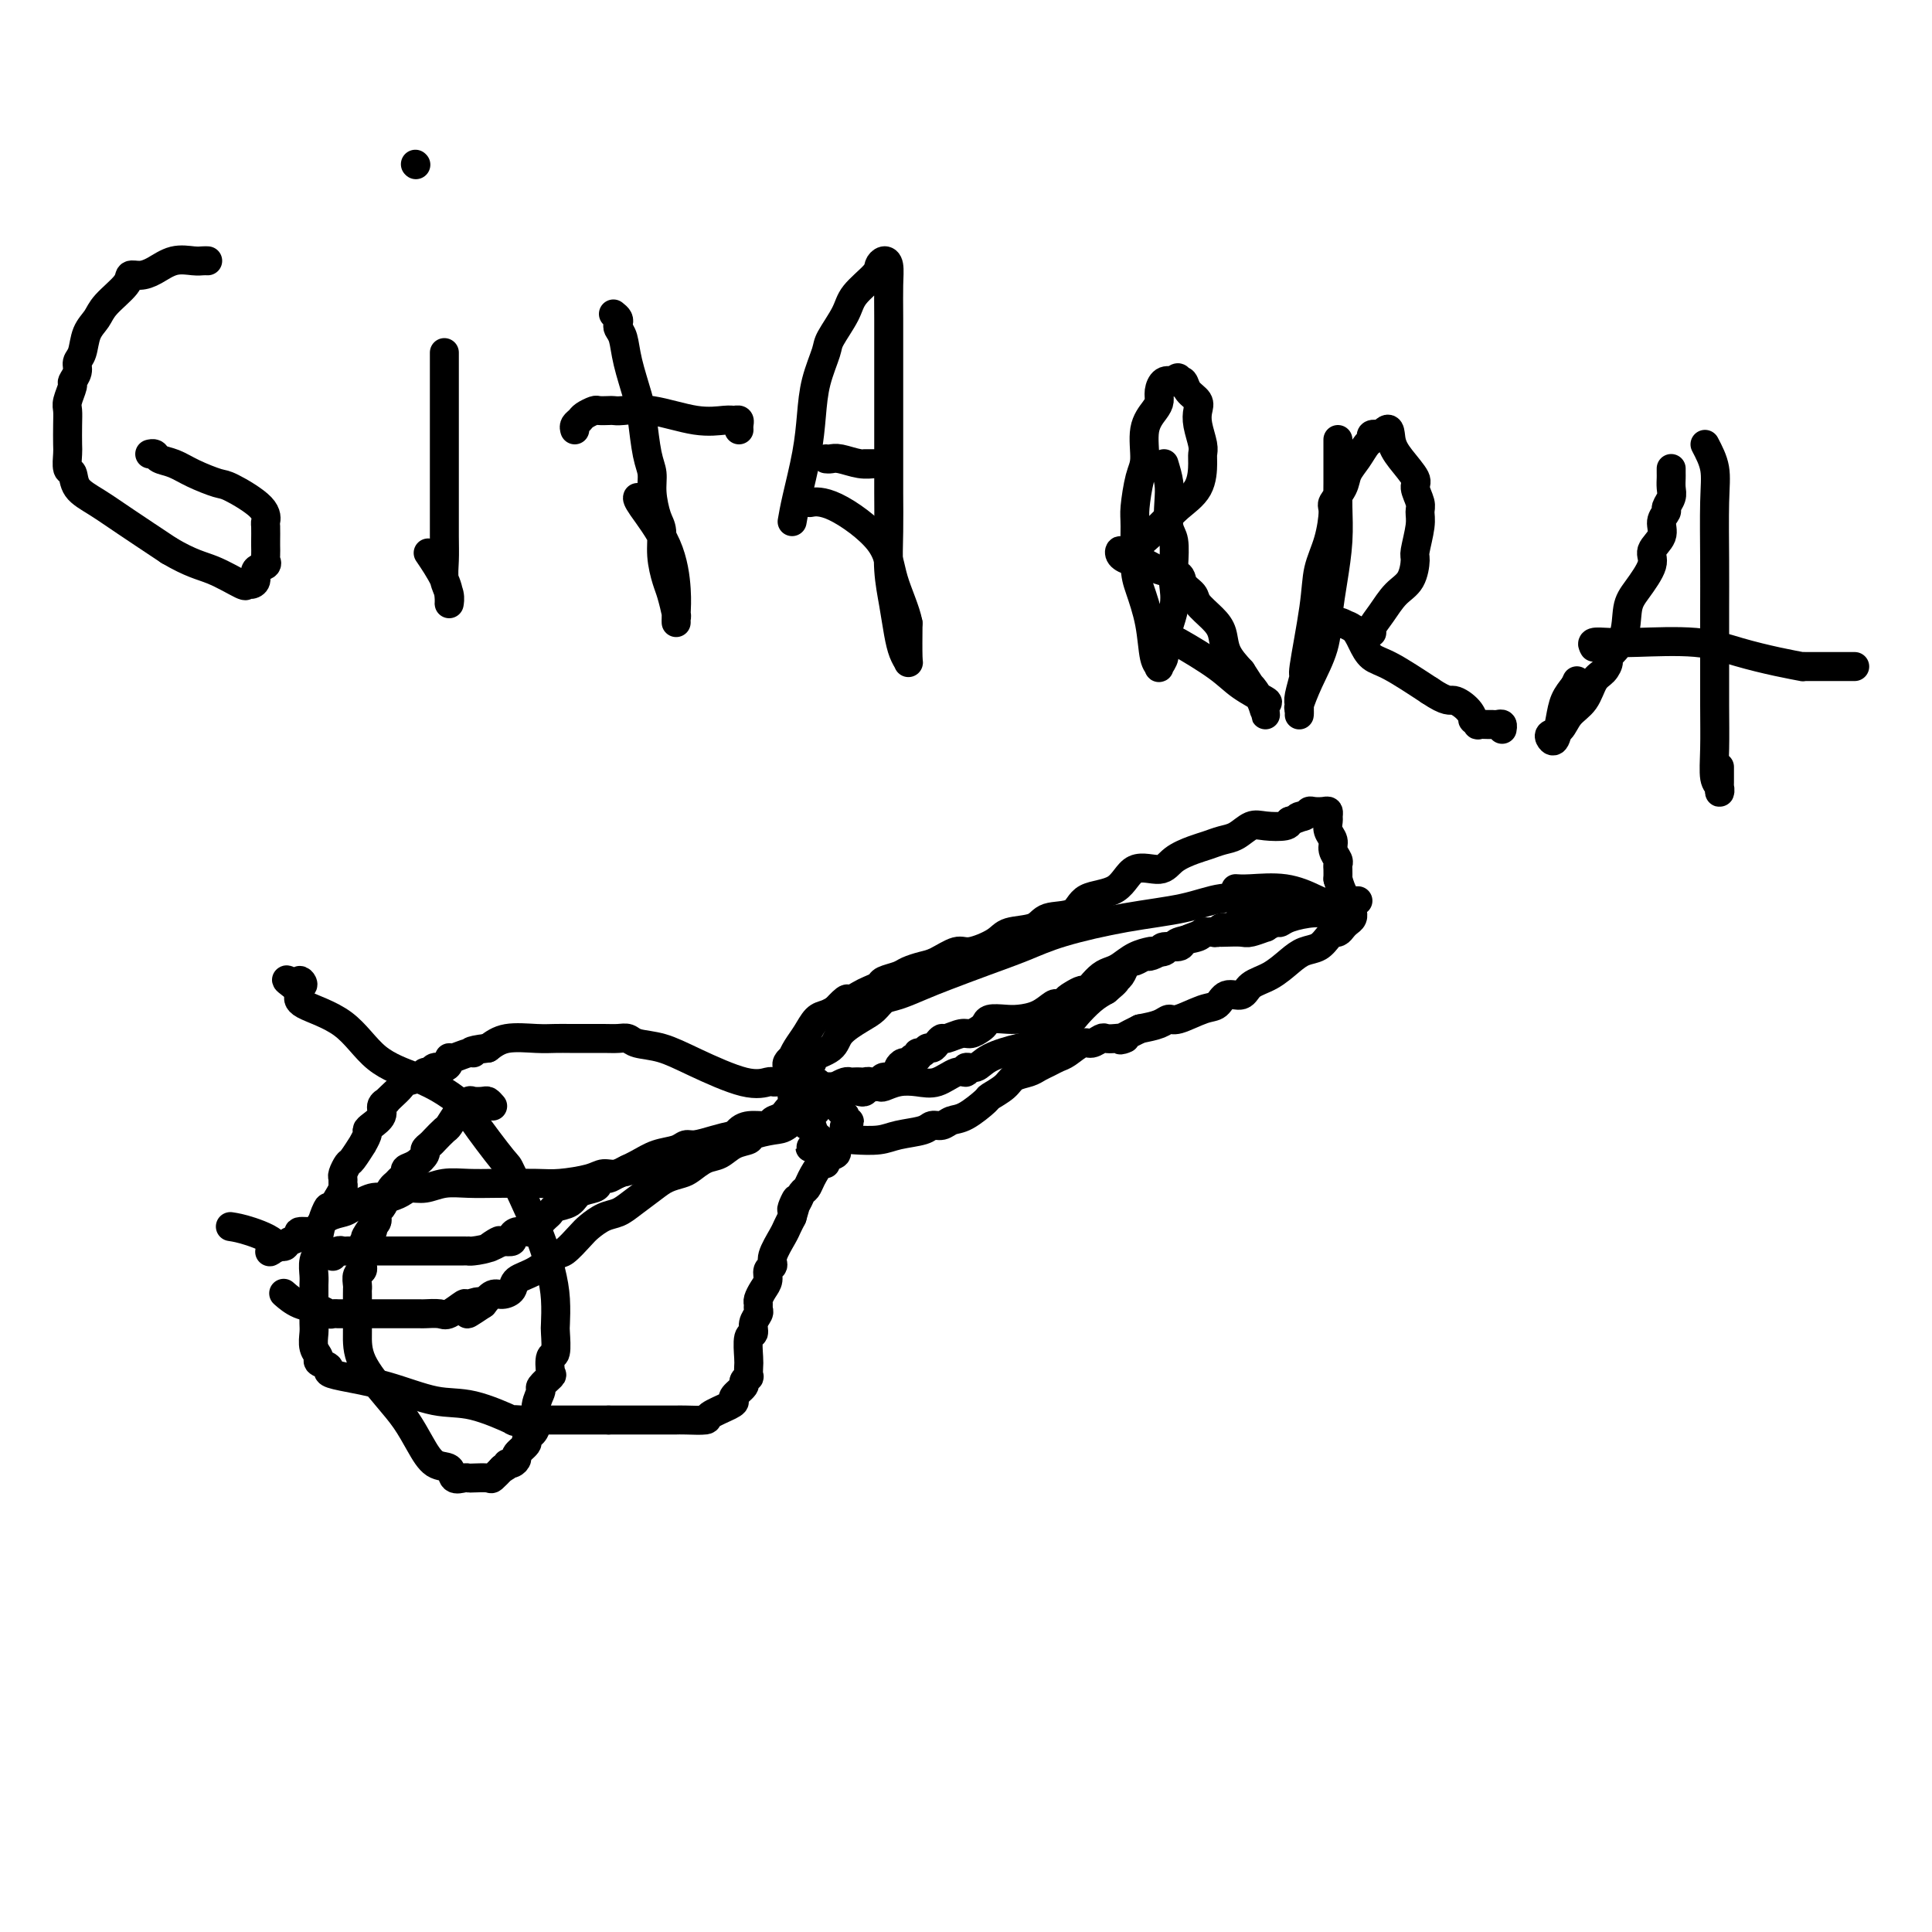 <svg viewBox='0 0 400 400' version='1.1' xmlns='http://www.w3.org/2000/svg' xmlns:xlink='http://www.w3.org/1999/xlink'><g fill='none' stroke='#000000' stroke-width='6' stroke-linecap='round' stroke-linejoin='round'><path d='M162,224c-0.318,-0.007 -0.635,-0.014 -1,0c-0.365,0.014 -0.777,0.050 -1,0c-0.223,-0.050 -0.255,-0.184 -1,0c-0.745,0.184 -2.202,0.687 -5,0c-2.798,-0.687 -6.937,-2.562 -10,-4c-3.063,-1.438 -5.049,-2.438 -7,-3c-1.951,-0.562 -3.866,-0.687 -5,-1c-1.134,-0.313 -1.486,-0.816 -2,-1c-0.514,-0.184 -1.190,-0.049 -2,0c-0.810,0.049 -1.754,0.014 -3,0c-1.246,-0.014 -2.794,-0.005 -4,0c-1.206,0.005 -2.069,0.007 -3,0c-0.931,-0.007 -1.930,-0.022 -3,0c-1.070,0.022 -2.211,0.083 -4,0c-1.789,-0.083 -4.225,-0.309 -6,0c-1.775,0.309 -2.887,1.155 -4,2'/><path d='M101,217c-4.840,0.553 -3.440,0.935 -3,1c0.440,0.065 -0.080,-0.189 -1,0c-0.920,0.189 -2.239,0.820 -3,1c-0.761,0.180 -0.963,-0.091 -1,0c-0.037,0.091 0.092,0.546 0,1c-0.092,0.454 -0.404,0.909 -1,1c-0.596,0.091 -1.477,-0.183 -2,0c-0.523,0.183 -0.688,0.822 -1,1c-0.312,0.178 -0.769,-0.103 -1,0c-0.231,0.103 -0.234,0.592 -1,1c-0.766,0.408 -2.295,0.736 -3,1c-0.705,0.264 -0.585,0.465 -1,1c-0.415,0.535 -1.363,1.403 -2,2c-0.637,0.597 -0.962,0.923 -1,1c-0.038,0.077 0.210,-0.095 0,0c-0.210,0.095 -0.878,0.458 -1,1c-0.122,0.542 0.303,1.264 0,2c-0.303,0.736 -1.333,1.487 -2,2c-0.667,0.513 -0.970,0.789 -1,1c-0.030,0.211 0.214,0.356 0,1c-0.214,0.644 -0.884,1.787 -1,2c-0.116,0.213 0.323,-0.504 0,0c-0.323,0.504 -1.407,2.229 -2,3c-0.593,0.771 -0.694,0.587 -1,1c-0.306,0.413 -0.817,1.423 -1,2c-0.183,0.577 -0.039,0.722 0,1c0.039,0.278 -0.028,0.690 0,1c0.028,0.310 0.151,0.517 0,1c-0.151,0.483 -0.575,1.241 -1,2'/><path d='M70,248c-2.574,4.102 -2.009,2.355 -2,2c0.009,-0.355 -0.537,0.680 -1,2c-0.463,1.320 -0.842,2.924 -1,4c-0.158,1.076 -0.095,1.625 0,2c0.095,0.375 0.222,0.577 0,1c-0.222,0.423 -0.791,1.068 -1,2c-0.209,0.932 -0.056,2.152 0,3c0.056,0.848 0.015,1.326 0,2c-0.015,0.674 -0.004,1.546 0,2c0.004,0.454 0.001,0.491 0,1c-0.001,0.509 -0.002,1.491 0,2c0.002,0.509 0.005,0.546 0,1c-0.005,0.454 -0.017,1.326 0,2c0.017,0.674 0.065,1.150 0,2c-0.065,0.850 -0.243,2.073 0,3c0.243,0.927 0.907,1.557 1,2c0.093,0.443 -0.384,0.698 0,1c0.384,0.302 1.630,0.652 2,1c0.370,0.348 -0.135,0.693 0,1c0.135,0.307 0.911,0.577 3,1c2.089,0.423 5.493,0.999 9,2c3.507,1.001 7.118,2.426 10,3c2.882,0.574 5.036,0.297 8,1c2.964,0.703 6.738,2.384 8,3c1.262,0.616 0.012,0.165 0,0c-0.012,-0.165 1.213,-0.044 2,0c0.787,0.044 1.135,0.012 2,0c0.865,-0.012 2.247,-0.003 5,0c2.753,0.003 6.876,0.002 11,0'/><path d='M126,294c4.466,-0.000 5.631,-0.000 7,0c1.369,0.000 2.942,0.001 4,0c1.058,-0.001 1.600,-0.002 2,0c0.400,0.002 0.657,0.008 1,0c0.343,-0.008 0.772,-0.030 2,0c1.228,0.030 3.255,0.111 4,0c0.745,-0.111 0.207,-0.415 1,-1c0.793,-0.585 2.915,-1.452 4,-2c1.085,-0.548 1.132,-0.778 1,-1c-0.132,-0.222 -0.442,-0.436 0,-1c0.442,-0.564 1.635,-1.478 2,-2c0.365,-0.522 -0.098,-0.651 0,-1c0.098,-0.349 0.757,-0.917 1,-1c0.243,-0.083 0.069,0.319 0,0c-0.069,-0.319 -0.034,-1.359 0,-2c0.034,-0.641 0.065,-0.882 0,-2c-0.065,-1.118 -0.228,-3.111 0,-4c0.228,-0.889 0.846,-0.672 1,-1c0.154,-0.328 -0.156,-1.200 0,-2c0.156,-0.800 0.776,-1.527 1,-2c0.224,-0.473 0.050,-0.693 0,-1c-0.050,-0.307 0.024,-0.702 0,-1c-0.024,-0.298 -0.146,-0.499 0,-1c0.146,-0.501 0.559,-1.301 1,-2c0.441,-0.699 0.910,-1.297 1,-2c0.090,-0.703 -0.197,-1.511 0,-2c0.197,-0.489 0.879,-0.659 1,-1c0.121,-0.341 -0.318,-0.854 0,-2c0.318,-1.146 1.393,-2.924 2,-4c0.607,-1.076 0.745,-1.450 1,-2c0.255,-0.550 0.628,-1.275 1,-2'/><path d='M164,252c1.963,-6.455 0.370,-3.093 0,-2c-0.370,1.093 0.482,-0.083 1,-1c0.518,-0.917 0.704,-1.576 1,-2c0.296,-0.424 0.704,-0.614 1,-1c0.296,-0.386 0.479,-0.968 1,-2c0.521,-1.032 1.379,-2.514 2,-3c0.621,-0.486 1.004,0.023 1,0c-0.004,-0.023 -0.394,-0.580 0,-1c0.394,-0.420 1.572,-0.705 2,-1c0.428,-0.295 0.104,-0.600 0,-1c-0.104,-0.400 0.011,-0.895 0,-1c-0.011,-0.105 -0.146,0.179 0,0c0.146,-0.179 0.575,-0.821 1,-1c0.425,-0.179 0.845,0.106 1,0c0.155,-0.106 0.044,-0.602 0,-1c-0.044,-0.398 -0.022,-0.699 0,-1'/><path d='M175,234c1.701,-3.024 0.453,-1.583 0,-1c-0.453,0.583 -0.111,0.307 0,0c0.111,-0.307 -0.008,-0.647 0,-1c0.008,-0.353 0.142,-0.721 0,-1c-0.142,-0.279 -0.559,-0.471 -1,-1c-0.441,-0.529 -0.906,-1.395 -1,-2c-0.094,-0.605 0.182,-0.950 0,-1c-0.182,-0.050 -0.822,0.193 -1,0c-0.178,-0.193 0.106,-0.822 0,-1c-0.106,-0.178 -0.600,0.097 -1,0c-0.400,-0.097 -0.704,-0.565 -1,-1c-0.296,-0.435 -0.585,-0.838 -1,-1c-0.415,-0.162 -0.958,-0.082 -1,0c-0.042,0.082 0.417,0.166 0,0c-0.417,-0.166 -1.708,-0.583 -3,-1'/><path d='M165,223c-1.481,-0.786 -1.182,-0.252 -1,0c0.182,0.252 0.249,0.221 0,0c-0.249,-0.221 -0.813,-0.632 -1,-1c-0.187,-0.368 0.005,-0.692 0,-1c-0.005,-0.308 -0.206,-0.599 0,-1c0.206,-0.401 0.817,-0.913 1,-1c0.183,-0.087 -0.064,0.251 0,0c0.064,-0.251 0.440,-1.089 1,-2c0.560,-0.911 1.305,-1.894 2,-3c0.695,-1.106 1.341,-2.336 2,-3c0.659,-0.664 1.331,-0.761 2,-1c0.669,-0.239 1.334,-0.619 2,-1'/><path d='M173,209c1.126,-1.113 -0.061,0.105 0,0c0.061,-0.105 1.368,-1.534 2,-2c0.632,-0.466 0.587,0.030 1,0c0.413,-0.030 1.283,-0.585 2,-1c0.717,-0.415 1.279,-0.688 2,-1c0.721,-0.312 1.600,-0.661 2,-1c0.400,-0.339 0.321,-0.667 1,-1c0.679,-0.333 2.114,-0.672 3,-1c0.886,-0.328 1.221,-0.647 2,-1c0.779,-0.353 2.001,-0.741 3,-1c0.999,-0.259 1.773,-0.388 3,-1c1.227,-0.612 2.906,-1.707 4,-2c1.094,-0.293 1.602,0.215 3,0c1.398,-0.215 3.684,-1.155 5,-2c1.316,-0.845 1.661,-1.596 3,-2c1.339,-0.404 3.671,-0.462 5,-1c1.329,-0.538 1.655,-1.557 3,-2c1.345,-0.443 3.708,-0.309 5,-1c1.292,-0.691 1.513,-2.205 3,-3c1.487,-0.795 4.239,-0.871 6,-2c1.761,-1.129 2.529,-3.311 4,-4c1.471,-0.689 3.643,0.113 5,0c1.357,-0.113 1.899,-1.142 3,-2c1.101,-0.858 2.759,-1.544 4,-2c1.241,-0.456 2.063,-0.683 3,-1c0.937,-0.317 1.988,-0.725 3,-1c1.012,-0.275 1.984,-0.416 3,-1c1.016,-0.584 2.077,-1.610 3,-2c0.923,-0.390 1.710,-0.143 3,0c1.290,0.143 3.083,0.184 4,0c0.917,-0.184 0.959,-0.592 1,-1'/><path d='M267,170c5.357,-1.790 2.748,-1.264 2,-1c-0.748,0.264 0.364,0.266 1,0c0.636,-0.266 0.797,-0.800 1,-1c0.203,-0.200 0.447,-0.065 1,0c0.553,0.065 1.415,0.062 2,0c0.585,-0.062 0.893,-0.182 1,0c0.107,0.182 0.014,0.667 0,1c-0.014,0.333 0.053,0.512 0,1c-0.053,0.488 -0.224,1.283 0,2c0.224,0.717 0.845,1.357 1,2c0.155,0.643 -0.155,1.288 0,2c0.155,0.712 0.773,1.490 1,2c0.227,0.510 0.061,0.753 0,1c-0.061,0.247 -0.017,0.499 0,1c0.017,0.501 0.009,1.250 0,2'/><path d='M277,182c0.857,3.045 1.498,3.656 2,4c0.502,0.344 0.864,0.421 1,1c0.136,0.579 0.048,1.661 0,2c-0.048,0.339 -0.054,-0.063 0,0c0.054,0.063 0.168,0.591 0,1c-0.168,0.409 -0.619,0.697 -1,1c-0.381,0.303 -0.693,0.619 -1,1c-0.307,0.381 -0.609,0.827 -1,1c-0.391,0.173 -0.870,0.073 -1,0c-0.130,-0.073 0.090,-0.120 0,0c-0.090,0.120 -0.491,0.406 -1,1c-0.509,0.594 -1.127,1.495 -2,2c-0.873,0.505 -2.000,0.613 -3,1c-1.000,0.387 -1.871,1.055 -3,2c-1.129,0.945 -2.515,2.169 -4,3c-1.485,0.831 -3.070,1.268 -4,2c-0.930,0.732 -1.205,1.759 -2,2c-0.795,0.241 -2.111,-0.304 -3,0c-0.889,0.304 -1.353,1.458 -2,2c-0.647,0.542 -1.477,0.474 -3,1c-1.523,0.526 -3.738,1.646 -5,2c-1.262,0.354 -1.571,-0.059 -2,0c-0.429,0.059 -0.980,0.588 -2,1c-1.020,0.412 -2.510,0.706 -4,1'/><path d='M236,213c-6.312,3.084 -3.592,2.295 -3,2c0.592,-0.295 -0.942,-0.095 -2,0c-1.058,0.095 -1.638,0.085 -2,0c-0.362,-0.085 -0.506,-0.244 -1,0c-0.494,0.244 -1.340,0.891 -2,1c-0.660,0.109 -1.136,-0.322 -2,0c-0.864,0.322 -2.117,1.396 -3,2c-0.883,0.604 -1.395,0.739 -2,1c-0.605,0.261 -1.301,0.650 -2,1c-0.699,0.350 -1.400,0.661 -2,1c-0.600,0.339 -1.100,0.705 -2,1c-0.900,0.295 -2.201,0.521 -3,1c-0.799,0.479 -1.096,1.213 -2,2c-0.904,0.787 -2.416,1.626 -3,2c-0.584,0.374 -0.240,0.281 -1,1c-0.760,0.719 -2.624,2.248 -4,3c-1.376,0.752 -2.266,0.726 -3,1c-0.734,0.274 -1.314,0.848 -2,1c-0.686,0.152 -1.478,-0.117 -2,0c-0.522,0.117 -0.773,0.619 -2,1c-1.227,0.381 -3.429,0.642 -5,1c-1.571,0.358 -2.512,0.814 -4,1c-1.488,0.186 -3.522,0.102 -5,0c-1.478,-0.102 -2.398,-0.224 -3,0c-0.602,0.224 -0.885,0.792 -1,1c-0.115,0.208 -0.062,0.056 0,0c0.062,-0.056 0.132,-0.015 0,0c-0.132,0.015 -0.466,0.004 -1,0c-0.534,-0.004 -1.267,-0.002 -2,0'/><path d='M170,237c-4.592,1.017 -1.073,0.560 0,0c1.073,-0.560 -0.300,-1.222 -1,-2c-0.700,-0.778 -0.727,-1.671 -1,-2c-0.273,-0.329 -0.792,-0.094 -1,0c-0.208,0.094 -0.104,0.047 0,0'/><path d='M164,227c0.868,-0.309 1.737,-0.619 2,-1c0.263,-0.381 -0.078,-0.834 0,-1c0.078,-0.166 0.576,-0.044 1,0c0.424,0.044 0.775,0.012 1,0c0.225,-0.012 0.325,-0.003 1,0c0.675,0.003 1.925,0.001 3,0c1.075,-0.001 1.974,0.001 3,0c1.026,-0.001 2.178,-0.004 3,0c0.822,0.004 1.314,0.015 2,0c0.686,-0.015 1.565,-0.054 2,0c0.435,0.054 0.427,0.203 1,0c0.573,-0.203 1.727,-0.757 3,-1c1.273,-0.243 2.665,-0.174 4,0c1.335,0.174 2.612,0.455 4,0c1.388,-0.455 2.886,-1.644 4,-2c1.114,-0.356 1.845,0.122 2,0c0.155,-0.122 -0.265,-0.844 0,-1c0.265,-0.156 1.215,0.254 2,0c0.785,-0.254 1.404,-1.171 3,-2c1.596,-0.829 4.168,-1.571 6,-2c1.832,-0.429 2.925,-0.545 4,-1c1.075,-0.455 2.132,-1.247 3,-2c0.868,-0.753 1.548,-1.465 2,-2c0.452,-0.535 0.676,-0.892 1,-1c0.324,-0.108 0.747,0.033 1,0c0.253,-0.033 0.337,-0.240 1,-1c0.663,-0.760 1.904,-2.074 3,-3c1.096,-0.926 2.048,-1.463 3,-2'/><path d='M229,205c2.571,-2.122 1.997,-1.926 2,-2c0.003,-0.074 0.582,-0.416 1,-1c0.418,-0.584 0.674,-1.410 1,-2c0.326,-0.590 0.722,-0.946 1,-1c0.278,-0.054 0.440,0.192 1,0c0.560,-0.192 1.520,-0.821 2,-1c0.480,-0.179 0.481,0.093 1,0c0.519,-0.093 1.556,-0.549 2,-1c0.444,-0.451 0.297,-0.895 1,-1c0.703,-0.105 2.258,0.130 3,0c0.742,-0.130 0.673,-0.623 1,-1c0.327,-0.377 1.050,-0.637 2,-1c0.950,-0.363 2.126,-0.828 3,-1c0.874,-0.172 1.447,-0.050 2,0c0.553,0.050 1.085,0.029 2,0c0.915,-0.029 2.214,-0.064 3,0c0.786,0.064 1.061,0.228 2,0c0.939,-0.228 2.542,-0.848 3,-1c0.458,-0.152 -0.230,0.166 0,0c0.230,-0.166 1.377,-0.814 2,-1c0.623,-0.186 0.724,0.090 1,0c0.276,-0.090 0.729,-0.545 2,-1c1.271,-0.455 3.361,-0.910 5,-1c1.639,-0.090 2.829,0.186 4,0c1.171,-0.186 2.324,-0.833 3,-1c0.676,-0.167 0.874,0.147 1,0c0.126,-0.147 0.179,-0.756 0,-1c-0.179,-0.244 -0.589,-0.122 -1,0'/><path d='M279,187c4.730,-1.055 0.556,-0.192 -2,0c-2.556,0.192 -3.494,-0.288 -5,-1c-1.506,-0.712 -3.579,-1.655 -6,-2c-2.421,-0.345 -5.190,-0.093 -7,0c-1.810,0.093 -2.660,0.027 -3,0c-0.340,-0.027 -0.170,-0.013 0,0'/><path d='M178,226c0.366,0.092 0.731,0.183 1,0c0.269,-0.183 0.440,-0.641 1,-1c0.560,-0.359 1.508,-0.621 2,-1c0.492,-0.379 0.527,-0.876 1,-1c0.473,-0.124 1.384,0.126 2,0c0.616,-0.126 0.938,-0.626 1,-1c0.062,-0.374 -0.137,-0.621 0,-1c0.137,-0.379 0.610,-0.890 1,-1c0.390,-0.110 0.696,0.182 1,0c0.304,-0.182 0.606,-0.837 1,-1c0.394,-0.163 0.879,0.167 1,0c0.121,-0.167 -0.122,-0.832 0,-1c0.122,-0.168 0.611,0.161 1,0c0.389,-0.161 0.680,-0.813 1,-1c0.320,-0.187 0.670,0.089 1,0c0.330,-0.089 0.640,-0.545 1,-1c0.360,-0.455 0.768,-0.910 1,-1c0.232,-0.090 0.286,0.183 1,0c0.714,-0.183 2.088,-0.823 3,-1c0.912,-0.177 1.364,0.110 2,0c0.636,-0.110 1.457,-0.618 2,-1c0.543,-0.382 0.809,-0.640 1,-1c0.191,-0.360 0.306,-0.822 1,-1c0.694,-0.178 1.965,-0.073 3,0c1.035,0.073 1.834,0.112 3,0c1.166,-0.112 2.698,-0.376 4,-1c1.302,-0.624 2.372,-1.607 3,-2c0.628,-0.393 0.814,-0.197 1,0'/><path d='M219,208c4.134,-1.266 2.469,-0.930 2,-1c-0.469,-0.070 0.258,-0.547 1,-1c0.742,-0.453 1.497,-0.881 2,-1c0.503,-0.119 0.753,0.071 1,0c0.247,-0.071 0.491,-0.404 1,-1c0.509,-0.596 1.282,-1.456 2,-2c0.718,-0.544 1.382,-0.773 2,-1c0.618,-0.227 1.192,-0.452 2,-1c0.808,-0.548 1.851,-1.419 3,-2c1.149,-0.581 2.403,-0.873 3,-1c0.597,-0.127 0.538,-0.090 1,0c0.462,0.090 1.444,0.232 2,0c0.556,-0.232 0.684,-0.836 1,-1c0.316,-0.164 0.820,0.114 1,0c0.180,-0.114 0.037,-0.619 1,-1c0.963,-0.381 3.032,-0.637 4,-1c0.968,-0.363 0.836,-0.834 1,-1c0.164,-0.166 0.624,-0.029 1,0c0.376,0.029 0.667,-0.051 1,0c0.333,0.051 0.708,0.234 1,0c0.292,-0.234 0.502,-0.886 1,-1c0.498,-0.114 1.285,0.309 2,0c0.715,-0.309 1.357,-1.351 2,-2c0.643,-0.649 1.285,-0.906 2,-1c0.715,-0.094 1.501,-0.025 2,0c0.499,0.025 0.711,0.007 1,0c0.289,-0.007 0.655,-0.002 1,0c0.345,0.002 0.670,0.001 1,0c0.330,-0.001 0.665,-0.000 1,0'/><path d='M265,189c4.888,-1.349 2.108,-0.222 1,0c-1.108,0.222 -0.545,-0.462 0,-1c0.545,-0.538 1.071,-0.930 2,-1c0.929,-0.070 2.260,0.184 2,0c-0.260,-0.184 -2.110,-0.804 -4,-1c-1.890,-0.196 -3.820,0.033 -6,0c-2.180,-0.033 -4.611,-0.329 -7,0c-2.389,0.329 -4.736,1.284 -8,2c-3.264,0.716 -7.443,1.193 -12,2c-4.557,0.807 -9.491,1.945 -13,3c-3.509,1.055 -5.594,2.027 -8,3c-2.406,0.973 -5.134,1.948 -8,3c-2.866,1.052 -5.870,2.183 -8,3c-2.130,0.817 -3.387,1.320 -5,2c-1.613,0.680 -3.581,1.536 -5,2c-1.419,0.464 -2.289,0.537 -3,1c-0.711,0.463 -1.263,1.318 -2,2c-0.737,0.682 -1.658,1.192 -3,2c-1.342,0.808 -3.106,1.916 -4,3c-0.894,1.084 -0.920,2.146 -2,3c-1.080,0.854 -3.214,1.499 -4,2c-0.786,0.501 -0.225,0.857 0,1c0.225,0.143 0.112,0.071 0,0'/><path d='M181,225c-0.447,0.113 -0.893,0.226 -1,0c-0.107,-0.226 0.126,-0.793 0,-1c-0.126,-0.207 -0.610,-0.056 -1,0c-0.390,0.056 -0.686,0.018 -1,0c-0.314,-0.018 -0.648,-0.016 -1,0c-0.352,0.016 -0.723,0.046 -1,0c-0.277,-0.046 -0.460,-0.167 -1,0c-0.540,0.167 -1.437,0.621 -2,1c-0.563,0.379 -0.794,0.683 -1,1c-0.206,0.317 -0.388,0.648 -1,1c-0.612,0.352 -1.654,0.725 -3,1c-1.346,0.275 -2.996,0.452 -4,1c-1.004,0.548 -1.361,1.468 -2,2c-0.639,0.532 -1.562,0.675 -2,1c-0.438,0.325 -0.393,0.833 -1,1c-0.607,0.167 -1.866,-0.006 -3,0c-1.134,0.006 -2.144,0.191 -3,1c-0.856,0.809 -1.558,2.242 -3,3c-1.442,0.758 -3.624,0.842 -5,1c-1.376,0.158 -1.947,0.389 -3,1c-1.053,0.611 -2.586,1.603 -4,2c-1.414,0.397 -2.707,0.198 -4,0'/><path d='M134,241c-7.169,2.793 -4.592,1.274 -4,1c0.592,-0.274 -0.802,0.697 -2,1c-1.198,0.303 -2.199,-0.063 -3,0c-0.801,0.063 -1.403,0.553 -3,1c-1.597,0.447 -4.191,0.851 -6,1c-1.809,0.149 -2.833,0.044 -5,0c-2.167,-0.044 -5.477,-0.027 -8,0c-2.523,0.027 -4.261,0.062 -6,0c-1.739,-0.062 -3.480,-0.223 -5,0c-1.520,0.223 -2.817,0.828 -4,1c-1.183,0.172 -2.250,-0.091 -3,0c-0.750,0.091 -1.183,0.535 -2,1c-0.817,0.465 -2.018,0.950 -3,1c-0.982,0.050 -1.745,-0.334 -3,0c-1.255,0.334 -3.002,1.386 -4,2c-0.998,0.614 -1.246,0.791 -2,1c-0.754,0.209 -2.014,0.451 -3,1c-0.986,0.549 -1.696,1.404 -2,2c-0.304,0.596 -0.200,0.934 -1,1c-0.800,0.066 -2.504,-0.140 -3,0c-0.496,0.140 0.218,0.625 0,1c-0.218,0.375 -1.366,0.639 -2,1c-0.634,0.361 -0.752,0.817 -1,1c-0.248,0.183 -0.624,0.091 -1,0'/><path d='M58,258c-4.164,2.022 -1.075,1.078 -1,0c0.075,-1.078 -2.864,-2.290 -5,-3c-2.136,-0.710 -3.467,-0.917 -4,-1c-0.533,-0.083 -0.266,-0.041 0,0'/><path d='M169,230c-0.271,0.085 -0.543,0.169 -1,0c-0.457,-0.169 -1.101,-0.592 -2,0c-0.899,0.592 -2.054,2.199 -3,3c-0.946,0.801 -1.684,0.796 -3,1c-1.316,0.204 -3.209,0.617 -4,1c-0.791,0.383 -0.481,0.736 -1,1c-0.519,0.264 -1.867,0.438 -3,1c-1.133,0.562 -2.050,1.512 -3,2c-0.950,0.488 -1.933,0.514 -3,1c-1.067,0.486 -2.218,1.432 -3,2c-0.782,0.568 -1.196,0.758 -2,1c-0.804,0.242 -2.000,0.536 -3,1c-1.000,0.464 -1.805,1.097 -3,2c-1.195,0.903 -2.780,2.075 -4,3c-1.220,0.925 -2.074,1.604 -3,2c-0.926,0.396 -1.923,0.510 -3,1c-1.077,0.490 -2.233,1.356 -3,2c-0.767,0.644 -1.144,1.064 -2,2c-0.856,0.936 -2.189,2.387 -3,3c-0.811,0.613 -1.099,0.389 -2,1c-0.901,0.611 -2.415,2.057 -4,3c-1.585,0.943 -3.240,1.382 -4,2c-0.760,0.618 -0.627,1.413 -1,2c-0.373,0.587 -1.254,0.966 -2,1c-0.746,0.034 -1.356,-0.276 -2,0c-0.644,0.276 -1.322,1.138 -2,2'/><path d='M100,270c-5.988,4.013 -1.959,1.047 -1,0c0.959,-1.047 -1.151,-0.175 -2,0c-0.849,0.175 -0.437,-0.345 -1,0c-0.563,0.345 -2.101,1.557 -3,2c-0.899,0.443 -1.158,0.119 -2,0c-0.842,-0.119 -2.266,-0.032 -3,0c-0.734,0.032 -0.779,0.009 -1,0c-0.221,-0.009 -0.618,-0.002 -1,0c-0.382,0.002 -0.748,0.001 -1,0c-0.252,-0.001 -0.390,-0.000 -1,0c-0.610,0.000 -1.693,0.000 -3,0c-1.307,-0.000 -2.836,-0.000 -4,0c-1.164,0.000 -1.961,0.001 -3,0c-1.039,-0.001 -2.321,-0.004 -3,0c-0.679,0.004 -0.754,0.013 -1,0c-0.246,-0.013 -0.662,-0.049 -1,0c-0.338,0.049 -0.599,0.185 -1,0c-0.401,-0.185 -0.943,-0.689 -2,-1c-1.057,-0.311 -2.631,-0.430 -4,-1c-1.369,-0.570 -2.534,-1.591 -3,-2c-0.466,-0.409 -0.233,-0.204 0,0'/><path d='M163,232c-0.004,0.446 -0.009,0.893 0,1c0.009,0.107 0.031,-0.125 -1,0c-1.031,0.125 -3.116,0.607 -5,1c-1.884,0.393 -3.567,0.697 -5,1c-1.433,0.303 -2.617,0.605 -4,1c-1.383,0.395 -2.967,0.882 -4,1c-1.033,0.118 -1.516,-0.134 -2,0c-0.484,0.134 -0.970,0.653 -2,1c-1.030,0.347 -2.605,0.523 -4,1c-1.395,0.477 -2.612,1.255 -4,2c-1.388,0.745 -2.947,1.457 -4,2c-1.053,0.543 -1.599,0.918 -2,1c-0.401,0.082 -0.659,-0.129 -1,0c-0.341,0.129 -0.767,0.598 -1,1c-0.233,0.402 -0.272,0.738 -1,1c-0.728,0.262 -2.146,0.451 -3,1c-0.854,0.549 -1.146,1.456 -2,2c-0.854,0.544 -2.270,0.723 -3,1c-0.730,0.277 -0.773,0.652 -1,1c-0.227,0.348 -0.637,0.668 -1,1c-0.363,0.332 -0.678,0.677 -1,1c-0.322,0.323 -0.651,0.625 -1,1c-0.349,0.375 -0.719,0.822 -1,1c-0.281,0.178 -0.473,0.086 -1,0c-0.527,-0.086 -1.389,-0.167 -2,0c-0.611,0.167 -0.972,0.584 -1,1c-0.028,0.416 0.278,0.833 0,1c-0.278,0.167 -1.139,0.083 -2,0'/><path d='M104,257c-5.177,2.740 -2.119,0.591 -1,0c1.119,-0.591 0.298,0.378 -1,1c-1.298,0.622 -3.073,0.899 -4,1c-0.927,0.101 -1.004,0.027 -1,0c0.004,-0.027 0.090,-0.007 0,0c-0.090,0.007 -0.357,0.002 -1,0c-0.643,-0.002 -1.663,-0.001 -3,0c-1.337,0.001 -2.991,0.000 -4,0c-1.009,-0.000 -1.374,-0.000 -2,0c-0.626,0.000 -1.515,0.000 -2,0c-0.485,-0.000 -0.567,-0.000 -1,0c-0.433,0.000 -1.218,-0.000 -2,0c-0.782,0.000 -1.561,0.000 -2,0c-0.439,-0.000 -0.537,-0.000 -1,0c-0.463,0.000 -1.290,0.000 -2,0c-0.710,-0.000 -1.303,-0.001 -2,0c-0.697,0.001 -1.497,0.004 -2,0c-0.503,-0.004 -0.709,-0.015 -1,0c-0.291,0.015 -0.666,0.056 -1,0c-0.334,-0.056 -0.629,-0.207 -1,0c-0.371,0.207 -0.820,0.774 -1,1c-0.180,0.226 -0.090,0.113 0,0'/><path d='M102,229c-0.365,-0.420 -0.730,-0.840 -1,-1c-0.270,-0.160 -0.443,-0.060 -1,0c-0.557,0.060 -1.496,0.081 -2,0c-0.504,-0.081 -0.573,-0.264 -1,0c-0.427,0.264 -1.213,0.974 -2,2c-0.787,1.026 -1.574,2.369 -2,3c-0.426,0.631 -0.491,0.549 -1,1c-0.509,0.451 -1.462,1.434 -2,2c-0.538,0.566 -0.660,0.715 -1,1c-0.340,0.285 -0.899,0.706 -1,1c-0.101,0.294 0.257,0.460 0,1c-0.257,0.540 -1.130,1.454 -2,2c-0.870,0.546 -1.739,0.723 -2,1c-0.261,0.277 0.085,0.654 0,1c-0.085,0.346 -0.600,0.660 -1,1c-0.400,0.340 -0.685,0.707 -1,1c-0.315,0.293 -0.659,0.512 -1,1c-0.341,0.488 -0.679,1.244 -1,2c-0.321,0.756 -0.625,1.512 -1,2c-0.375,0.488 -0.822,0.708 -1,1c-0.178,0.292 -0.086,0.656 0,1c0.086,0.344 0.168,0.670 0,1c-0.168,0.330 -0.584,0.665 -1,1'/><path d='M77,254c-2.740,3.907 -0.591,1.673 0,1c0.591,-0.673 -0.378,0.215 -1,1c-0.622,0.785 -0.899,1.467 -1,2c-0.101,0.533 -0.027,0.916 0,1c0.027,0.084 0.008,-0.132 0,0c-0.008,0.132 -0.006,0.612 0,1c0.006,0.388 0.016,0.685 0,1c-0.016,0.315 -0.057,0.648 0,1c0.057,0.352 0.211,0.722 0,1c-0.211,0.278 -0.789,0.464 -1,1c-0.211,0.536 -0.057,1.423 0,2c0.057,0.577 0.015,0.845 0,1c-0.015,0.155 -0.004,0.198 0,1c0.004,0.802 0.003,2.363 0,3c-0.003,0.637 -0.006,0.350 0,1c0.006,0.650 0.021,2.238 0,4c-0.021,1.762 -0.078,3.698 1,6c1.078,2.302 3.291,4.969 5,7c1.709,2.031 2.915,3.428 4,5c1.085,1.572 2.049,3.321 3,5c0.951,1.679 1.891,3.287 3,4c1.109,0.713 2.389,0.531 3,1c0.611,0.469 0.553,1.589 1,2c0.447,0.411 1.400,0.112 2,0c0.600,-0.112 0.846,-0.035 1,0c0.154,0.035 0.217,0.030 1,0c0.783,-0.030 2.288,-0.085 3,0c0.712,0.085 0.632,0.310 1,0c0.368,-0.310 1.184,-1.155 2,-2'/><path d='M104,304c1.422,-0.550 0.977,-0.925 1,-1c0.023,-0.075 0.513,0.148 1,0c0.487,-0.148 0.970,-0.669 1,-1c0.030,-0.331 -0.394,-0.471 0,-1c0.394,-0.529 1.607,-1.446 2,-2c0.393,-0.554 -0.034,-0.744 0,-1c0.034,-0.256 0.529,-0.578 1,-1c0.471,-0.422 0.918,-0.943 1,-2c0.082,-1.057 -0.202,-2.648 0,-4c0.202,-1.352 0.890,-2.465 1,-3c0.110,-0.535 -0.359,-0.493 0,-1c0.359,-0.507 1.546,-1.561 2,-2c0.454,-0.439 0.174,-0.261 0,-1c-0.174,-0.739 -0.242,-2.395 0,-3c0.242,-0.605 0.795,-0.161 1,-1c0.205,-0.839 0.063,-2.962 0,-4c-0.063,-1.038 -0.045,-0.991 0,-2c0.045,-1.009 0.119,-3.076 0,-5c-0.119,-1.924 -0.432,-3.706 -1,-6c-0.568,-2.294 -1.393,-5.099 -3,-9c-1.607,-3.901 -3.997,-8.896 -5,-11c-1.003,-2.104 -0.621,-1.315 -2,-3c-1.379,-1.685 -4.521,-5.844 -6,-8c-1.479,-2.156 -1.297,-2.310 -2,-3c-0.703,-0.690 -2.291,-1.918 -4,-3c-1.709,-1.082 -3.540,-2.020 -6,-3c-2.460,-0.980 -5.549,-2.003 -8,-4c-2.451,-1.997 -4.265,-4.968 -7,-7c-2.735,-2.032 -6.390,-3.124 -8,-4c-1.610,-0.876 -1.174,-1.536 -1,-2c0.174,-0.464 0.087,-0.732 0,-1'/><path d='M62,205c-5.260,-3.831 -1.410,-1.408 0,-1c1.410,0.408 0.380,-1.198 0,-1c-0.380,0.198 -0.108,2.199 0,3c0.108,0.801 0.054,0.400 0,0'/><path d='M43,54c-0.290,-0.014 -0.581,-0.028 -1,0c-0.419,0.028 -0.967,0.097 -2,0c-1.033,-0.097 -2.550,-0.362 -4,0c-1.450,0.362 -2.833,1.349 -4,2c-1.167,0.651 -2.119,0.964 -3,1c-0.881,0.036 -1.693,-0.207 -2,0c-0.307,0.207 -0.109,0.864 -1,2c-0.891,1.136 -2.870,2.752 -4,4c-1.130,1.248 -1.412,2.130 -2,3c-0.588,0.870 -1.482,1.729 -2,3c-0.518,1.271 -0.660,2.955 -1,4c-0.340,1.045 -0.880,1.453 -1,2c-0.120,0.547 0.178,1.234 0,2c-0.178,0.766 -0.832,1.610 -1,2c-0.168,0.390 0.151,0.325 0,1c-0.151,0.675 -0.772,2.091 -1,3c-0.228,0.909 -0.062,1.312 0,2c0.062,0.688 0.020,1.660 0,3c-0.020,1.340 -0.019,3.048 0,4c0.019,0.952 0.054,1.150 0,2c-0.054,0.850 -0.199,2.354 0,3c0.199,0.646 0.741,0.436 1,1c0.259,0.564 0.234,1.904 1,3c0.766,1.096 2.322,1.949 4,3c1.678,1.051 3.480,2.300 6,4c2.520,1.700 5.760,3.850 9,6'/><path d='M35,114c4.627,2.734 6.694,3.070 9,4c2.306,0.930 4.850,2.453 6,3c1.150,0.547 0.904,0.119 1,0c0.096,-0.119 0.533,0.070 1,0c0.467,-0.070 0.962,-0.399 1,-1c0.038,-0.601 -0.382,-1.475 0,-2c0.382,-0.525 1.566,-0.702 2,-1c0.434,-0.298 0.116,-0.718 0,-1c-0.116,-0.282 -0.032,-0.427 0,-1c0.032,-0.573 0.010,-1.572 0,-2c-0.010,-0.428 -0.009,-0.283 0,-1c0.009,-0.717 0.027,-2.296 0,-3c-0.027,-0.704 -0.100,-0.534 0,-1c0.100,-0.466 0.372,-1.568 -1,-3c-1.372,-1.432 -4.389,-3.196 -6,-4c-1.611,-0.804 -1.818,-0.650 -3,-1c-1.182,-0.350 -3.340,-1.204 -5,-2c-1.660,-0.796 -2.823,-1.534 -4,-2c-1.177,-0.466 -2.367,-0.661 -3,-1c-0.633,-0.339 -0.709,-0.822 -1,-1c-0.291,-0.178 -0.797,-0.051 -1,0c-0.203,0.051 -0.101,0.025 0,0'/><path d='M92,73c-0.000,0.389 -0.000,0.778 0,1c0.000,0.222 0.000,0.276 0,1c-0.000,0.724 -0.000,2.118 0,4c0.000,1.882 0.000,4.253 0,7c-0.000,2.747 -0.001,5.869 0,9c0.001,3.131 0.004,6.270 0,9c-0.004,2.730 -0.015,5.051 0,7c0.015,1.949 0.057,3.526 0,5c-0.057,1.474 -0.212,2.844 0,4c0.212,1.156 0.792,2.099 1,3c0.208,0.901 0.045,1.761 0,2c-0.045,0.239 0.029,-0.142 0,-1c-0.029,-0.858 -0.162,-2.193 -1,-4c-0.838,-1.807 -2.382,-4.088 -3,-5c-0.618,-0.912 -0.309,-0.456 0,0'/><path d='M86,34c0.000,0.000 0.100,0.100 0.1,0.1'/><path d='M127,65c0.416,0.331 0.831,0.662 1,1c0.169,0.338 0.090,0.684 0,1c-0.090,0.316 -0.193,0.601 0,1c0.193,0.399 0.681,0.911 1,2c0.319,1.089 0.468,2.756 1,5c0.532,2.244 1.448,5.067 2,7c0.552,1.933 0.739,2.976 1,5c0.261,2.024 0.596,5.029 1,7c0.404,1.971 0.878,2.907 1,4c0.122,1.093 -0.108,2.345 0,4c0.108,1.655 0.553,3.715 1,5c0.447,1.285 0.894,1.795 1,3c0.106,1.205 -0.129,3.106 0,5c0.129,1.894 0.623,3.780 1,5c0.377,1.220 0.637,1.772 1,3c0.363,1.228 0.830,3.130 1,4c0.170,0.870 0.043,0.708 0,1c-0.043,0.292 -0.001,1.038 0,1c0.001,-0.038 -0.038,-0.862 0,-2c0.038,-1.138 0.154,-2.592 0,-5c-0.154,-2.408 -0.577,-5.769 -2,-9c-1.423,-3.231 -3.845,-6.331 -5,-8c-1.155,-1.669 -1.044,-1.905 -1,-2c0.044,-0.095 0.022,-0.047 0,0'/><path d='M119,89c-0.098,-0.332 -0.196,-0.663 0,-1c0.196,-0.337 0.686,-0.679 1,-1c0.314,-0.321 0.451,-0.622 1,-1c0.549,-0.378 1.510,-0.833 2,-1c0.490,-0.167 0.511,-0.047 1,0c0.489,0.047 1.448,0.020 2,0c0.552,-0.020 0.697,-0.034 1,0c0.303,0.034 0.763,0.114 2,0c1.237,-0.114 3.249,-0.424 6,0c2.751,0.424 6.240,1.580 9,2c2.760,0.420 4.792,0.102 6,0c1.208,-0.102 1.592,0.011 2,0c0.408,-0.011 0.841,-0.147 1,0c0.159,0.147 0.043,0.578 0,1c-0.043,0.422 -0.012,0.835 0,1c0.012,0.165 0.006,0.083 0,0'/><path d='M164,108c0.223,-1.292 0.445,-2.584 1,-5c0.555,-2.416 1.442,-5.957 2,-9c0.558,-3.043 0.787,-5.588 1,-8c0.213,-2.412 0.411,-4.693 1,-7c0.589,-2.307 1.570,-4.642 2,-6c0.430,-1.358 0.311,-1.740 1,-3c0.689,-1.260 2.187,-3.399 3,-5c0.813,-1.601 0.939,-2.663 2,-4c1.061,-1.337 3.055,-2.950 4,-4c0.945,-1.050 0.842,-1.537 1,-2c0.158,-0.463 0.578,-0.902 1,-1c0.422,-0.098 0.845,0.147 1,1c0.155,0.853 0.041,2.315 0,4c-0.041,1.685 -0.011,3.592 0,7c0.011,3.408 0.002,8.317 0,13c-0.002,4.683 0.002,9.139 0,13c-0.002,3.861 -0.012,7.127 0,10c0.012,2.873 0.044,5.354 0,8c-0.044,2.646 -0.166,5.459 0,8c0.166,2.541 0.619,4.812 1,7c0.381,2.188 0.691,4.293 1,6c0.309,1.707 0.619,3.014 1,4c0.381,0.986 0.833,1.650 1,2c0.167,0.350 0.048,0.386 0,-1c-0.048,-1.386 -0.024,-4.193 0,-7'/><path d='M188,129c-0.468,-2.591 -2.136,-6.067 -3,-9c-0.864,-2.933 -0.922,-5.322 -3,-8c-2.078,-2.678 -6.175,-5.644 -9,-7c-2.825,-1.356 -4.379,-1.102 -5,-1c-0.621,0.102 -0.311,0.051 0,0'/><path d='M171,95c0.295,0.030 0.590,0.061 1,0c0.410,-0.061 0.935,-0.212 2,0c1.065,0.212 2.671,0.789 4,1c1.329,0.211 2.380,0.057 3,0c0.620,-0.057 0.807,-0.015 1,0c0.193,0.015 0.392,0.004 0,0c-0.392,-0.004 -1.375,-0.001 -2,0c-0.625,0.001 -0.893,0.000 -1,0c-0.107,-0.000 -0.054,-0.000 0,0'/><path d='M241,96c0.415,1.374 0.829,2.748 1,4c0.171,1.252 0.098,2.382 0,4c-0.098,1.618 -0.220,3.724 0,5c0.220,1.276 0.783,1.721 1,3c0.217,1.279 0.087,3.392 0,5c-0.087,1.608 -0.133,2.711 0,4c0.133,1.289 0.443,2.763 0,5c-0.443,2.237 -1.639,5.238 -2,7c-0.361,1.762 0.111,2.284 0,3c-0.111,0.716 -0.807,1.626 -1,2c-0.193,0.374 0.116,0.212 0,0c-0.116,-0.212 -0.658,-0.473 -1,-2c-0.342,-1.527 -0.485,-4.320 -1,-7c-0.515,-2.680 -1.403,-5.246 -2,-7c-0.597,-1.754 -0.902,-2.697 -1,-5c-0.098,-2.303 0.010,-5.967 0,-8c-0.010,-2.033 -0.140,-2.435 0,-4c0.140,-1.565 0.549,-4.292 1,-6c0.451,-1.708 0.943,-2.397 1,-4c0.057,-1.603 -0.322,-4.122 0,-6c0.322,-1.878 1.346,-3.117 2,-4c0.654,-0.883 0.938,-1.412 1,-2c0.062,-0.588 -0.099,-1.235 0,-2c0.099,-0.765 0.457,-1.647 1,-2c0.543,-0.353 1.272,-0.176 2,0'/><path d='M243,79c1.169,-1.554 1.091,-0.438 1,0c-0.091,0.438 -0.196,0.200 0,0c0.196,-0.200 0.693,-0.361 1,0c0.307,0.361 0.426,1.245 1,2c0.574,0.755 1.604,1.382 2,2c0.396,0.618 0.159,1.227 0,2c-0.159,0.773 -0.239,1.711 0,3c0.239,1.289 0.798,2.928 1,4c0.202,1.072 0.048,1.575 0,2c-0.048,0.425 0.009,0.770 0,2c-0.009,1.230 -0.083,3.344 -1,5c-0.917,1.656 -2.678,2.853 -4,4c-1.322,1.147 -2.204,2.245 -4,4c-1.796,1.755 -4.505,4.167 -6,5c-1.495,0.833 -1.777,0.087 -2,0c-0.223,-0.087 -0.389,0.487 0,1c0.389,0.513 1.332,0.967 2,1c0.668,0.033 1.062,-0.353 2,0c0.938,0.353 2.421,1.445 4,2c1.579,0.555 3.256,0.575 4,1c0.744,0.425 0.557,1.257 1,2c0.443,0.743 1.518,1.398 2,2c0.482,0.602 0.372,1.150 1,2c0.628,0.850 1.993,2.001 3,3c1.007,0.999 1.656,1.846 2,3c0.344,1.154 0.384,2.615 1,4c0.616,1.385 1.808,2.692 3,4'/><path d='M257,139c2.360,3.648 1.761,2.770 2,3c0.239,0.230 1.316,1.570 2,3c0.684,1.430 0.974,2.951 1,3c0.026,0.049 -0.212,-1.373 0,-2c0.212,-0.627 0.872,-0.459 0,-1c-0.872,-0.541 -3.278,-1.791 -5,-3c-1.722,-1.209 -2.761,-2.376 -5,-4c-2.239,-1.624 -5.680,-3.707 -8,-5c-2.320,-1.293 -3.520,-1.798 -4,-2c-0.480,-0.202 -0.240,-0.101 0,0'/><path d='M277,91c-0.002,1.233 -0.003,2.467 0,4c0.003,1.533 0.012,3.366 0,5c-0.012,1.634 -0.043,3.067 0,5c0.043,1.933 0.160,4.364 0,7c-0.160,2.636 -0.597,5.477 -1,8c-0.403,2.523 -0.773,4.727 -1,7c-0.227,2.273 -0.309,4.615 -1,7c-0.691,2.385 -1.989,4.815 -3,7c-1.011,2.185 -1.736,4.127 -2,5c-0.264,0.873 -0.066,0.677 0,1c0.066,0.323 0.002,1.165 0,1c-0.002,-0.165 0.059,-1.336 0,-2c-0.059,-0.664 -0.238,-0.819 0,-2c0.238,-1.181 0.893,-3.387 1,-4c0.107,-0.613 -0.335,0.368 0,-2c0.335,-2.368 1.447,-8.086 2,-12c0.553,-3.914 0.547,-6.024 1,-8c0.453,-1.976 1.363,-3.817 2,-6c0.637,-2.183 1.000,-4.709 1,-6c0.000,-1.291 -0.361,-1.348 0,-2c0.361,-0.652 1.446,-1.901 2,-3c0.554,-1.099 0.578,-2.050 1,-3c0.422,-0.950 1.243,-1.901 2,-3c0.757,-1.099 1.450,-2.346 2,-3c0.550,-0.654 0.956,-0.715 1,-1c0.044,-0.285 -0.273,-0.796 0,-1c0.273,-0.204 1.137,-0.102 2,0'/><path d='M286,90c1.929,-2.432 1.750,-0.512 2,1c0.250,1.512 0.928,2.617 2,4c1.072,1.383 2.537,3.042 3,4c0.463,0.958 -0.076,1.213 0,2c0.076,0.787 0.767,2.106 1,3c0.233,0.894 0.009,1.363 0,2c-0.009,0.637 0.199,1.443 0,3c-0.199,1.557 -0.805,3.865 -1,5c-0.195,1.135 0.021,1.095 0,2c-0.021,0.905 -0.278,2.754 -1,4c-0.722,1.246 -1.910,1.888 -3,3c-1.090,1.112 -2.082,2.692 -3,4c-0.918,1.308 -1.763,2.343 -2,3c-0.237,0.657 0.134,0.936 0,1c-0.134,0.064 -0.772,-0.088 -1,0c-0.228,0.088 -0.046,0.415 -1,0c-0.954,-0.415 -3.045,-1.574 -4,-2c-0.955,-0.426 -0.775,-0.120 -1,0c-0.225,0.120 -0.854,0.053 -1,0c-0.146,-0.053 0.190,-0.091 1,0c0.810,0.091 2.093,0.312 3,1c0.907,0.688 1.439,1.844 2,3c0.561,1.156 1.151,2.311 2,3c0.849,0.689 1.957,0.911 4,2c2.043,1.089 5.022,3.044 8,5'/><path d='M296,143c3.753,2.531 4.134,1.859 5,2c0.866,0.141 2.216,1.096 3,2c0.784,0.904 1.001,1.759 1,2c-0.001,0.241 -0.222,-0.132 0,0c0.222,0.132 0.885,0.768 1,1c0.115,0.232 -0.319,0.061 0,0c0.319,-0.061 1.392,-0.013 2,0c0.608,0.013 0.751,-0.010 1,0c0.249,0.010 0.603,0.054 1,0c0.397,-0.054 0.838,-0.207 1,0c0.162,0.207 0.046,0.773 0,1c-0.046,0.227 -0.023,0.113 0,0'/><path d='M353,92c0.845,1.618 1.691,3.235 2,5c0.309,1.765 0.083,3.676 0,7c-0.083,3.324 -0.022,8.060 0,12c0.022,3.940 0.005,7.083 0,10c-0.005,2.917 0.002,5.607 0,9c-0.002,3.393 -0.015,7.489 0,11c0.015,3.511 0.057,6.436 0,9c-0.057,2.564 -0.211,4.766 0,6c0.211,1.234 0.789,1.500 1,2c0.211,0.500 0.057,1.233 0,1c-0.057,-0.233 -0.015,-1.434 0,-2c0.015,-0.566 0.004,-0.499 0,-1c-0.004,-0.501 -0.001,-1.572 0,-2c0.001,-0.428 0.001,-0.214 0,0'/><path d='M346,97c-0.002,0.358 -0.005,0.716 0,1c0.005,0.284 0.017,0.495 0,1c-0.017,0.505 -0.061,1.303 0,2c0.061,0.697 0.229,1.292 0,2c-0.229,0.708 -0.854,1.530 -1,2c-0.146,0.470 0.188,0.588 0,1c-0.188,0.412 -0.897,1.118 -1,2c-0.103,0.882 0.400,1.941 0,3c-0.400,1.059 -1.701,2.117 -2,3c-0.299,0.883 0.406,1.592 0,3c-0.406,1.408 -1.922,3.514 -3,5c-1.078,1.486 -1.716,2.352 -2,4c-0.284,1.648 -0.212,4.078 -1,6c-0.788,1.922 -2.437,3.337 -3,4c-0.563,0.663 -0.042,0.575 0,1c0.042,0.425 -0.397,1.364 -1,2c-0.603,0.636 -1.370,0.968 -2,2c-0.630,1.032 -1.122,2.763 -2,4c-0.878,1.237 -2.141,1.981 -3,3c-0.859,1.019 -1.313,2.314 -2,3c-0.687,0.686 -1.608,0.763 -2,1c-0.392,0.237 -0.257,0.632 0,1c0.257,0.368 0.636,0.707 1,0c0.364,-0.707 0.713,-2.460 1,-4c0.287,-1.540 0.510,-2.869 1,-4c0.490,-1.131 1.245,-2.066 2,-3'/><path d='M326,142c0.833,-1.833 0.417,-0.917 0,0'/><path d='M330,134c-0.240,-0.419 -0.479,-0.839 0,-1c0.479,-0.161 1.677,-0.065 3,0c1.323,0.065 2.772,0.098 6,0c3.228,-0.098 8.233,-0.328 12,0c3.767,0.328 6.294,1.212 9,2c2.706,0.788 5.591,1.479 8,2c2.409,0.521 4.344,0.872 5,1c0.656,0.128 0.035,0.034 0,0c-0.035,-0.034 0.515,-0.009 1,0c0.485,0.009 0.904,0.002 2,0c1.096,-0.002 2.868,-0.001 4,0c1.132,0.001 1.623,0.000 2,0c0.377,-0.000 0.640,-0.000 1,0c0.360,0.000 0.817,0.000 1,0c0.183,-0.000 0.091,-0.000 0,0'/></g>
</svg>